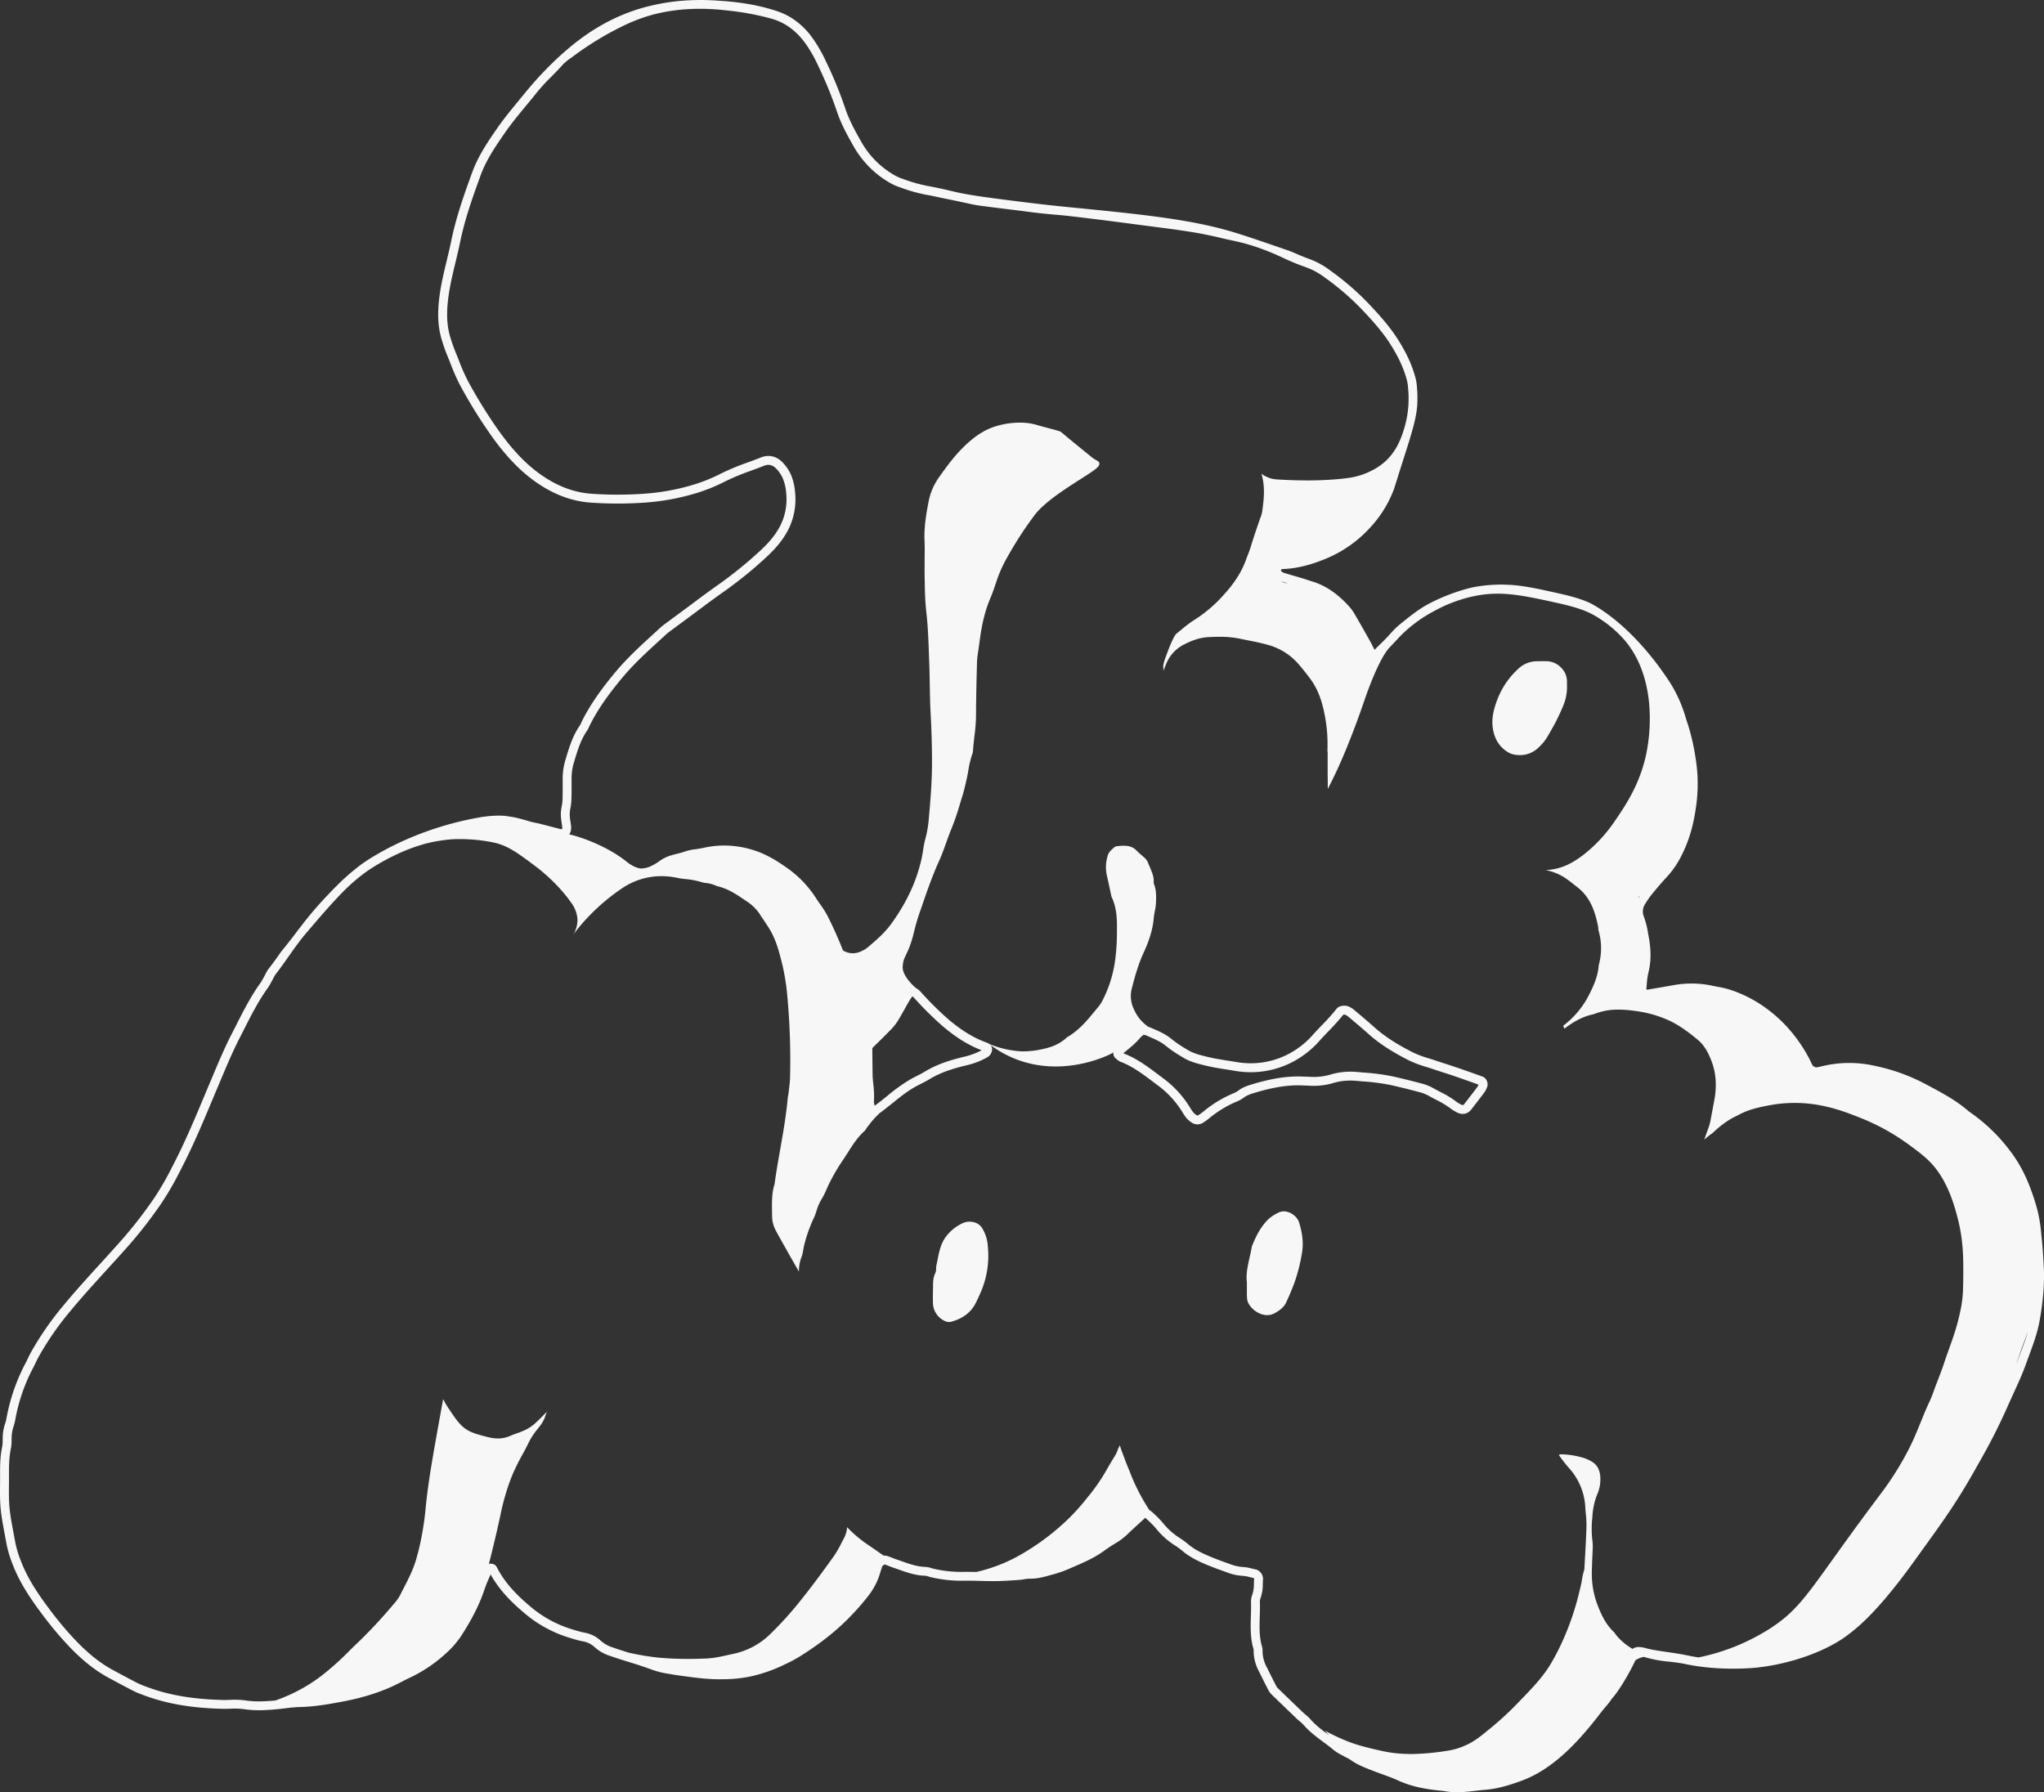 <svg xmlns="http://www.w3.org/2000/svg" width="1273.624" height="1116.908" viewBox="0 0 1273.624 1116.908"><rect x="0" y="0" width="1273.624" height="1116.908" fill="#333333" stroke="none"/><path id="path290" d="M615.52,776.605a57.4,57.4,0,0,1-4.013,27.7c-1.04,2.523-2.208,5-3.406,7.451-3.151,6.464-8.641,9.993-15.316,11.886a5.929,5.929,0,0,1-4.419-.626,12.529,12.529,0,0,1-7.032-10.934c-.111-2.123-.019-4.257-.019-7.6.244-2.986-.463-7.279,1.558-11.323.636-1.274.263-3.013.587-4.487,1.295-5.887,1.908-12.006,5.371-17.206a27.63,27.63,0,0,1,11.03-9.246,10.383,10.383,0,0,1,8.015-.219,7.873,7.873,0,0,1,4.145,3.395,24.561,24.561,0,0,1,3.5,11.211m180.864-20.836a28.082,28.082,0,0,0-5.334,3.356c-5.312,4.766-8.358,11.028-11,17.512-1.257,7.748-4.057,15.282-3.1,22.505,0,3.543-.069,6.275.031,9a9.615,9.615,0,0,0,.695,3.542c2.308,5.1,10.065,10.295,16.665,6.6,3.051-1.707,5.63-3.594,7.086-6.707,1.792-3.836,3.432-7.751,4.957-11.7a107.6,107.6,0,0,0,4.759-18.354c1.272-6.546.379-13.176-1.665-19.693-1.535-4.895-8.172-8.766-13.092-6.059M763.97,143.34c8.762,2.417,18.82,5.886,38.936,12.822,2.791.963,7.156,3.156,13.24,5.343a49.558,49.558,0,0,1,12.584,6.939,169.379,169.379,0,0,1,23.83,20.518c6.531,6.919,13.362,14.394,18.755,22.991,5.362,8.548,8.788,16.147,10.783,23.915a32.283,32.283,0,0,1,.848,5.98,75.589,75.589,0,0,1,.125,10.837c-.72,10.46-5.767,24.313-12.1,44.547-1.965,6.281-2.075,6.771-2.879,8.85a72.557,72.557,0,0,1-14.668,23.038,76.9,76.9,0,0,1-26.857,18.86c-9.762,4.095-18.147,6.186-26.386,6.583a13.713,13.713,0,0,0-1.834.24,2.148,2.148,0,0,0-.208.741,3.447,3.447,0,0,0,1.831,1.4c2.3.742,4.683,1.427,6.989,2.088,1.435.413,2.871.824,4.3,1.253,1.018.306,2.025.642,3.033.98s1.992.667,3,.967c8.347,2.479,15.635,7.322,22.938,15.239a28.309,28.309,0,0,1,3.64,4.835c3.208,5.483,6.374,11.1,9.436,16.533l.515.915c.494.876.932,1.757,1.356,2.61.376.756.752,1.513,1.162,2.249a.588.588,0,0,0,.242.269c.7-.779,1.477-1.534,2.252-2.287,2.633-2.567,5.356-5.22,7.772-7.986a49.386,49.386,0,0,1,6.24-6l.192-.155c5.877-4.745,11.954-9.651,19.028-13.119a119.112,119.112,0,0,1,25.266-9.269,92.905,92.905,0,0,1,23.543-1.6c1.99.1,8.27.479,21.07,3.264,13.731,2.986,20.6,4.48,27.916,7.653,0,0,24.5,10.625,49.534,48.145,1.467,2.2,2.569,4.085,2.569,4.086a86.219,86.219,0,0,1,8.492,19.871c.634,2.151,1.246,3.793,1.455,4.474a138.778,138.778,0,0,1,4.544,19.954,108.5,108.5,0,0,1,1.3,12.272,102.383,102.383,0,0,1-1.078,19.5c-1.294,8.689-3.535,19.491-9.859,31.279a56.57,56.57,0,0,1-8.333,11.658c-3.587,3.878-6.919,7.876-9.419,10.928a54.789,54.789,0,0,0-3.694,5.335l-.244.383a8.431,8.431,0,0,0-.806,7.987,53.97,53.97,0,0,1,2.6,10.3l.315,1.712c1.65,8.77,1.613,16.044-.117,22.89a47.757,47.757,0,0,0-1.045,7.565c-.076.9-.154,1.793-.246,2.685a1.1,1.1,0,0,0,.529.358c2.914-.5,5.91-1.021,8.906-1.542q3.563-.619,7.127-1.232a62.264,62.264,0,0,1,24.6.271c1.176.267,2.365.491,3.552.718a63.089,63.089,0,0,1,6.406,1.449,79.809,79.809,0,0,1,24.231,12.383,85.49,85.49,0,0,1,13.8,12.773,93.606,93.606,0,0,1,12.2,17.789c.361.684.69,1.383,1.02,2.084.314.67.627,1.341.978,1.992a3.1,3.1,0,0,0,3.27,1.61c.811-.122,1.65-.332,2.54-.554l.767-.19a72.19,72.19,0,0,1,32.883-.028,117.834,117.834,0,0,1,30.615,10.987l2.138,1.138c8.391,4.455,17.066,9.064,24.593,15.489.8.68,1.681,1.305,2.619,1.968l.854.607a108.539,108.539,0,0,1,23.18,22.89c7.29,9.583,12.458,20.745,16.761,36.193a96.5,96.5,0,0,1,2.552,15.588l.111,1.028c.734,6.763,1.134,13.535,1.429,19.266.511,9.926-.3,20.492-2.538,33.253-1.375,7.825-4.082,15.145-6.7,22.222-.619,1.673-1.237,3.346-1.839,5.027-2.259,6.307-5.072,12.438-7.792,18.366-1.273,2.775-2.59,5.645-3.824,8.479a366.521,366.521,0,0,1-16.99,33.508l-1.085,1.932c-3.911,6.962-8.775,15.625-15.818,26.355-5.864,8.933-11.806,17.163-22.593,32.106l-.108.149c-2.817,3.9-4.238,5.87-5.269,7.258-18.594,25.085-29.858,34.907-36.715,40.112-.826.629-1.745,1.325-3.021,2.22-4.393,3.084-14.087,8.959-29.648,13.655a138.011,138.011,0,0,1-25.292,5.143c-2.315.238-23.211,2.2-44.136-2.253-3.281-.7-6.761-1.105-10.126-1.5a77.922,77.922,0,0,1-15.663-2.946,13.1,13.1,0,0,0-5.3,2.124,148.091,148.091,0,0,1-10.109,17.921,53.315,53.315,0,0,1-4.52,5.945l-.005.009a47.664,47.664,0,0,1-3.823,4.943c-.985,1.171-2,2.381-3.009,3.694-8.655,11.305-15.8,19.3-23.159,25.923-8.764,7.884-17.36,13.315-26.277,16.6-9.413,3.47-16.334,5.175-23.144,5.7-2.232.171-4.392.437-6.479.695-4.53.558-8.132.7-8.857.748a43.187,43.187,0,0,1-10.153-.765c-9.361-.851-19.224-2.327-28.545-6.624-3.007-1.385-6.242-2.553-9.369-3.682-1.894-.684-3.854-1.392-5.776-2.15l-1.474-.578c-4.4-1.719-8.954-3.5-13.039-6.5a13.662,13.662,0,0,0-2.02-1.122c-.58-.284-1.162-.57-1.719-.891s-1.146-.635-1.727-.945a27.016,27.016,0,0,1-4.91-3.1c-2.047-1.733-4.277-3.387-6.433-4.986-4.16-3.087-8.462-6.277-12.06-10.421a23.847,23.847,0,0,0-2.562-2.4c-.641-.546-1.3-1.111-1.951-1.728q-7.592-7.254-15.13-14.561a11.475,11.475,0,0,1-2.254-2.8c-1.637-3.091-3.207-6.259-4.725-9.323l-1.4-2.827a26.816,26.816,0,0,1-3.249-12.695,3.769,3.769,0,0,0-.051-.948c-2.091-6.985-1.878-13.99-1.67-20.765.09-2.949.183-6,.072-8.938a12.19,12.19,0,0,1,.905-4.6,21.248,21.248,0,0,0,.9-6.7c.025-.815.052-1.629.1-2.44.055-.908-.072-.935-.689-1.069-.638-.139-1.276-.294-1.914-.451a23.32,23.32,0,0,0-4.725-.829,32.167,32.167,0,0,1-10.1-2.353l-1.25-.44c-3.9-1.351-7.679-2.8-11.233-4.287-4.727-1.987-10.192-4.555-14.871-8.548a42.451,42.451,0,0,0-4.853-3.513,48.4,48.4,0,0,1-11.426-10.3,59.02,59.02,0,0,0-5.126-5.254l-1.043-.99a2.351,2.351,0,0,0-.543-.415,2.089,2.089,0,0,0-.434.327q-1.511,1.39-3.031,2.77c-2.521,2.3-5.13,4.677-7.615,7.071a38.57,38.57,0,0,1-6.991,5.351c-3.078,1.849-5.36,3.344-7.4,4.85-6.021,4.451-12.791,7.368-19.338,10.189l-.544.234a79.923,79.923,0,0,1-11.461,4.255c-.892.231-1.78.478-2.669.727-3.891,1.083-7.913,2.2-12.331,2.1a21.5,21.5,0,0,0-3.719.382c-1.05.168-2.136.339-3.27.416l-1.546.105c-4.3.293-8.755.6-13.177.627-3.16.025-6.363-.056-9.457-.133-3.772-.093-7.67-.191-11.466-.1a82.968,82.968,0,0,1-18.679-2.105,19.249,19.249,0,0,1-1.96-.538,8.149,8.149,0,0,0-1.956-.463c-6.075-.134-11.551-2.073-16.844-3.948-1.08-.382-2.16-.764-3.244-1.131-.932-.315-1.83-.671-2.7-1.016-.8-.317-1.6-.637-2.421-.913a.72.72,0,0,0-.245-.013,13.6,13.6,0,0,0-1.345.985c-.539,1.6-1.043,3.21-1.548,4.822l-.367,1.173a42.955,42.955,0,0,1-7.568,13.468,130.588,130.588,0,0,1-8.949,10.327c-8.557,9.208-19.079,17.729-31.93,25.857a87.441,87.441,0,0,1-10.132,5.5,95.523,95.523,0,0,1-21.639,7.651,85.779,85.779,0,0,1-16.223,1.7c-9.615.279-17.245-.781-29.949-2.546-1.3-.181-3.091-.553-5.421-.9a55.79,55.79,0,0,1-11.107-2.945c-4.365-1.629-8.922-3.041-13.328-4.406-3.8-1.176-7.72-2.391-11.556-3.754a25.515,25.515,0,0,1-9.642-5.51,14.219,14.219,0,0,0-7.495-3.564c-3.174-.654-6.292-1.628-9.042-2.487a78.106,78.106,0,0,1-27.039-14.984c-6.841-5.755-15.285-13.617-21.149-24.171-.7,1.536-1.418,3.148-2.085,4.765-.738,1.787-1.348,3.4-1.866,4.949-2.951,8.787-7.438,17.74-14.122,28.172a55.148,55.148,0,0,1-8.647,10.25,90.723,90.723,0,0,1-23.926,16.348c-1.751.822-3.524,1.737-5.238,2.621l-1.165.6c-10.1,5.184-21.636,8.953-35.274,11.521-8.961,1.687-17.74,3.215-26.662,3.382a87.358,87.358,0,0,0-8.907.786c-1.495.183-2.988.365-4.484.511-7.92.778-14.623,1.074-21.6-.006a45.208,45.208,0,0,0-8.232-.233c-1.65.05-3.358.1-5.066.057-19.414-.5-35.029-3.232-49.144-8.584l-.871-.328a49.122,49.122,0,0,1-5.3-2.231c-4.733-2.432-9.484-4.992-14.081-7.469l-1.213-.653c-8.5-4.578-16.382-10.826-24.823-19.668a214.65,214.65,0,0,1-16.04-19.059c-7.14-9.458-14.381-19.857-19-31.821a71.325,71.325,0,0,1-3.849-12.668l-.882-4.717c-2.787-14.84-3.45-18.365-3.186-33.7.009-1.262.006-2.553,0-3.844-.02-6.041-.039-12.287,1.295-18.518a22.109,22.109,0,0,0,.312-4.1c.011-.606.021-1.212.047-1.813A28.015,28.015,0,0,1,3.3,886.817a18.591,18.591,0,0,0,.751-3.1l.165-.868A118.713,118.713,0,0,1,15.837,849.6c.517-.966.989-1.956,1.488-3,.553-1.159,1.124-2.357,1.768-3.534a189.65,189.65,0,0,1,20.486-29.606c7.365-8.926,15.264-17.588,22.9-25.966,4.848-5.318,9.859-10.815,14.671-16.31a274.64,274.64,0,0,0,18.726-24.3,177.6,177.6,0,0,0,11.379-19.687l.251-.477c7.459-14.259,13.794-29.374,19.921-43.992q1.869-4.461,3.748-8.917l1.706-4.044c3.518-8.36,7.154-17,11.39-25.226q1.43-2.78,2.839-5.576c4.516-8.923,9.186-18.15,15.242-26.52.373-.515.94-1.521,1.709-2.9.679-1.224.874-1.662,1.491-2.767a15.582,15.582,0,0,1,1.856-3.085c4.53-5.809,7.792-10.7,7.793-10.7,10.555-12.716,14.692-20.082,28.106-34.3,8.64-9.157,13.646-13.77,21.1-19.5,0,0,28.32-21.784,74.578-29.846,5.578-.972,12.991-1.547,18.092-.566,1.8.345,3.327.176,13.085,3.139,1.051.32,2.165.543,3.346.779.91.182,1.821.366,2.721.592,2.5.631,5,1.282,7.5,1.932,2.073.539,4.147,1.08,6.223,1.608a1.474,1.474,0,0,0,.279-.233c.019-.147.04-.293.062-.439a5.269,5.269,0,0,0,.063-.554c-.093-.873-.226-1.761-.358-2.649a36.334,36.334,0,0,1-.543-5.766,28.773,28.773,0,0,1,.557-4.737,27.916,27.916,0,0,0,.465-3.467c.152-3.415.142-6.928.132-10.324,0-1.083-.007-2.166,0-3.247a39.86,39.86,0,0,1,1.615-11.562l.287-.953c2.113-7.038,4.3-14.316,8.759-20.761a10.491,10.491,0,0,0,.839-1.656c.191-.431.382-.861.594-1.278,4.868-9.643,11.311-19.056,20.887-30.523,7.225-8.651,15.547-16.263,23.594-23.625q1.932-1.766,3.857-3.535a37.244,37.244,0,0,1,3.037-2.512q3.758-2.791,7.531-5.565c4.256-3.135,8.655-6.376,12.94-9.61,3.518-2.658,7.146-5.269,10.656-7.794A269.872,269.872,0,0,0,467,349.173l1.57-1.39c5.85-5.179,11.375-10.069,15.446-16.46a36.219,36.219,0,0,0,5.916-23.362,30.817,30.817,0,0,0-2.115-9.768,20.9,20.9,0,0,0-3.986-5.984c-2.3-2.482-4.829-3.129-7.717-1.972-2.71,1.086-5.477,2.1-8.154,3.089a147.234,147.234,0,0,0-16.09,6.654,107.672,107.672,0,0,1-19.958,7.9,145.327,145.327,0,0,1-31.031,5.383,241.669,241.669,0,0,1-33.177-.073c-10.819-.868-20.959-4.436-31-10.911-10.768-6.946-20.354-16.55-30.168-30.22a310.608,310.608,0,0,1-19.424-31.184,122.354,122.354,0,0,1-6.381-14.27c-.581-1.466-1.163-2.93-1.76-4.384-1.415-3.442-2.669-6.979-3.727-10.509-2.527-8.418-2.865-17.431-1.1-29.223,1.022-6.827,2.647-13.576,4.218-20.1.952-3.952,1.934-8.04,2.764-12.065.626-3.039,1.326-6.069,2.078-9,2.92-11.384,6.727-22.11,11.038-33.948,3.79-10.407,10.051-19.474,15.578-27.472,3.794-5.492,7.151-9.584,13.85-17.777,5.24-6.408,9.658-11.787,16.014-18.33,2.041-2.1,7.072-7.261,12.91-12.242,7.007-5.978,22.036-18.555,44.8-25.781A130.207,130.207,0,0,1,424.249.524a145.636,145.636,0,0,1,23.715-.07c17.188,1.023,28.065,3.962,33.41,5.609a48.066,48.066,0,0,1,10.035,4.04A46.451,46.451,0,0,1,506.2,23.594a87.744,87.744,0,0,1,8.449,14.657,253.92,253.92,0,0,1,11.907,28.927c2.407,7.384,6.211,14.331,9.9,20.815a55.136,55.136,0,0,0,21.923,21.755,31.759,31.759,0,0,0,4.337,1.785c.7.25,1.4.5,2.088.767a98.032,98.032,0,0,0,15.209,3.947c13.307,2.6,13.033,3.207,24.3,5.121l.884.15s4.257.712,8.511,1.295c29.452,4.034,48.337,5.889,48.337,5.889,46.095,4.529,75.877,7.455,101.928,14.638m257.009,416.123q.423-.661.856-1.324l-.882.937c.008.133.019.256.027.387M798.323,362.242a8.384,8.384,0,0,0,3.985,1.219c-1.328-.391-2.661-.792-3.985-1.219m252.944,669.32c.411.087,1.748.373,3.566.7q1.778.316,3.542.576a130.864,130.864,0,0,0,44.677-18.093c21.614-14.031,25.4-26.145,68.925-83.979a190.761,190.761,0,0,0,17.39-27.705c2.893-5.641,5.241-11.417,7.511-17,1.764-4.339,3.43-8.438,5.321-12.449,1.2-2.55,2.111-5.059,2.99-7.485.3-.835.6-1.668.918-2.5.464-1.228.938-2.456,1.414-3.683,1.288-3.331,2.619-6.777,3.785-10.333.941-2.873,1.954-5.694,3.025-8.681,1.939-5.4,3.944-10.991,5.474-16.847,1.6-6.108,3.245-13.368,3.373-20.906.024-1.416.081-2.554.108-4.836.135-11.893.2-21.671-2.1-33.281-.21-1.059-.669-3.295-1.408-6.15-1.427-5.506-4.552-17.57-11.564-27.925-5.2-7.672-10.709-11.727-19.3-18.044a135.983,135.983,0,0,0-30.157-16.516c-9.873-3.925-23.993-9.389-41.679-9.118a87.83,87.83,0,0,0-15.521,1.638c-6.223,1.243-12.489,2.493-19.383,6.442,0,0-6.434,2.49-14.529,10.2-.275.261-.82.663-1.35,1.051-.572.421-1.144.845-1.7,1.291q-1.375,1.11-2.689,2.261.594-1.641,1.168-3.267c.418-1.18.837-2.359,1.264-3.534a31.668,31.668,0,0,0,1.411-4.788c.447-2.267.867-4.541,1.285-6.815.353-1.921.707-3.842,1.08-5.759,1.818-9.368,1.174-17.731-1.966-25.569-1.767-4.4-4-8.975-8.375-12.587-4.854-4.009-10.622-8.566-17.664-11.887a72.132,72.132,0,0,0-20.735-5.929,74.241,74.241,0,0,0-10.82-.89,40.223,40.223,0,0,0-15.435,2.823c-7.409,1.5-13.11,5.177-17.294,8.263-.354.261-.692.531-1.043.792-.247-.618-.5-1.233-.747-1.849a55.362,55.362,0,0,0,16.4-19.853c2.548-5.051,5.273-10.982,5.759-17.983a39.205,39.205,0,0,0-.192-21.664c-.012-.128-.018-.256-.027-.385a19.072,19.072,0,0,0-.406-3.043c-1.5-6.541-3.764-16.423-12.525-23.24-.593-.463-1.185-.932-1.777-1.4-2.141-1.7-4.353-3.452-6.854-5.07a34.58,34.58,0,0,0-8.621-3.73l-.139-.044q-1.223-.393-2.439-.723.547-.012,1.094-.012l.9.008a39.253,39.253,0,0,0,6.091-1.148c2.976-.81,9.887-3.069,19.829-11.968a92,92,0,0,0,14.23-16.069c7.664-11.1,17.928-25.956,21.325-48.042.885-5.758,6.453-41.724-14.611-66.181A74.479,74.479,0,0,0,992.568,383c-3.664-1.956-9.035-4.38-22.445-7.319-21.909-4.8-34.817-7.631-51.524-4.21a89.316,89.316,0,0,0-24.094,8.85,86.918,86.918,0,0,0-21.531,15.6c-.113.12-.96,1.025-2.193,2.336-2.779,2.952-4.828,5.1-4.9,5.177-6.985,7.346-15.058,31.127-15.058,31.127-8.794,25.906-15.938,41.511-17.562,45.009-2.424,5.222-4.543,9.426-5.921,12.1.023-2.427-.011-5.315-.065-9.12-.016-1.192-.012-2.382-.007-3.573l0-1.779v-8.877H827.1c.008-.261.018-.519.028-.778a95.062,95.062,0,0,0-2.1-23.952c-1.172-5.561-3.373-13.792-8.957-21.074l-.377-.494c-2.363-3.084-4.806-6.272-7.61-9.315A38.327,38.327,0,0,0,790.177,401.9c-4.25-1.225-8.447-2.052-12.5-2.852-1.653-.326-3.307-.651-4.957-1a60.559,60.559,0,0,0-12.912-1.216c-2.438,0-4.819.1-6.621.181-6.418.3-11.8,2.731-15.774,4.817a23.078,23.078,0,0,0-10.7,11.747c-.584,1.41-1.192,2.906-1.805,4.479a17.033,17.033,0,0,0-.049-2.116c-.174-2.055.757-4.562,1.834-7.465l.067-.182c1.167-3.15,2.235-5.974,3.479-8.667,1.019-2.2,1.954-4.1,3.07-4.987,1-.792,1.99-1.6,2.981-2.414a73.322,73.322,0,0,1,7.738-5.808A85.594,85.594,0,0,0,762.5,370.687c6.832-7.469,11.274-14.5,13.979-22.121.317-.894.665-1.782,1.013-2.67.668-1.712,1.361-3.482,1.948-5.444,1.409-4.718,3.058-9.535,4.651-14.194l.947-2.77c.074-.22.164-.438.25-.658a18.451,18.451,0,0,0,1.273-4.513l.034-.27c.815-6.322,1.738-13.486-.1-21.018-.137-.554-.3-1.179-.5-1.845a17.723,17.723,0,0,0,10.058,3.609c6.762.392,12.826.583,18.536.583,5.776,0,11.129-.191,16.365-.585,2.884-.216,6.3-.508,9.731-1.026a45.119,45.119,0,0,0,13.712-4.337,39.024,39.024,0,0,0,7.821-5.063c8.256-6.975,11.115-16.143,12.781-21.482a64.579,64.579,0,0,0,2.4-24.839,26,26,0,0,0-.678-4.8c-1.848-7.2-5.059-14.3-10.108-22.344-5.124-8.171-11.746-15.413-18.089-22.131a164.02,164.02,0,0,0-23.067-19.844,44.251,44.251,0,0,0-11.189-6.2,147.634,147.634,0,0,1-13.762-5.559c-19.823-9.493-31.293-10.813-37.925-12.455-8.642-2.138-15.839-3.409-17.609-3.716-3.157-.548-5.505-.885-9.866-1.532-5.5-.814-8.484-1.181-17.952-2.408-11.505-1.491-10.056-1.328-18.064-2.364-9.777-1.264-14.665-1.9-19.538-2.485-10.035-1.211-15.052-1.815-19.006-2.163-3.983-.348-9.38-.752-17.335-1.751-1.229-.154-.781-.1-3.664-.479-8.89-1.154-12.273-1.512-18.867-2.348-7.174-.91-10.76-1.364-12.587-1.688-3.877-.688-3.938-.859-16.024-3.368-.528-.109-5.006-1-7.71-1.6-1.8-.4-3.619-.762-5.433-1.125a96.652,96.652,0,0,1-16.125-4.213c-.645-.25-1.3-.483-1.952-.716a36.341,36.341,0,0,1-5.1-2.126,60.583,60.583,0,0,1-24.114-23.9c-3.832-6.73-7.785-13.961-10.353-21.838A249.221,249.221,0,0,0,509.63,40.613a82.461,82.461,0,0,0-7.912-13.749c-5.884-8.061-13-13.111-21.768-15.439a167.285,167.285,0,0,0-26.406-4.85c-2.771-.313-4.291-.485-6.557-.659a132.869,132.869,0,0,0-21.451.006,116.266,116.266,0,0,0-13.444,1.951c-14.329,3-24.493,8.455-33.19,13.119a203.9,203.9,0,0,0-23.111,15.1,31.215,31.215,0,0,0-5.1,4.177c-2.273,2.591-4.7,5.048-7.05,7.425a123.952,123.952,0,0,0-9.009,9.788c-2.2,2.762-4.472,5.514-6.674,8.176-4.617,5.584-9.393,11.359-13.561,17.394-5.336,7.724-11.384,16.48-14.928,26.217-4.261,11.7-8.02,22.289-10.878,33.429-.731,2.849-1.409,5.791-2.018,8.744-.848,4.116-1.842,8.248-2.8,12.244-1.544,6.411-3.139,13.039-4.125,19.626-1.64,10.944-1.354,19.211.925,26.806,1.006,3.358,2.2,6.719,3.545,9.994.606,1.476,1.2,2.962,1.785,4.449a118.1,118.1,0,0,0,6.078,13.628,304.872,304.872,0,0,0,19.076,30.636c9.395,13.086,18.5,22.236,28.668,28.793,9.248,5.966,18.548,9.251,28.432,10.044a236.553,236.553,0,0,0,32.42.064,139.878,139.878,0,0,0,29.858-5.189,102.176,102.176,0,0,0,18.921-7.494,151.466,151.466,0,0,1,16.7-6.919c2.64-.972,5.37-1.976,8.007-3.033,5.048-2.022,9.964-.833,13.845,3.347a26.629,26.629,0,0,1,5,7.534,35.749,35.749,0,0,1,2.559,11.511A41.568,41.568,0,0,1,488.7,334.3c-4.488,7.049-10.567,12.431-16.449,17.635l-1.559,1.383a274.593,274.593,0,0,1-22.253,17.209c-3.484,2.508-7.087,5.1-10.556,7.719-4.308,3.254-8.721,6.5-12.989,9.65q-3.762,2.77-7.515,5.552a31.7,31.7,0,0,0-2.588,2.139q-1.931,1.778-3.871,3.548c-7.912,7.238-16.094,14.723-23.08,23.088-9.295,11.129-15.523,20.217-20.195,29.467-.168.332-.317.676-.468,1.018a15.078,15.078,0,0,1-1.354,2.574c-3.96,5.721-5.927,12.267-8.006,19.2l-.289.957a33.906,33.906,0,0,0-1.379,9.971c0,1.073,0,2.147,0,3.221.01,3.462.021,7.043-.139,10.59a32.438,32.438,0,0,1-.542,4.177A24.227,24.227,0,0,0,355,507.23a31.494,31.494,0,0,0,.483,4.891c.143.965.286,1.931.389,2.9a7.45,7.45,0,0,1-.094,1.935c-.021.144-.044.289-.059.432a4.989,4.989,0,0,1-1.072,2.546c6.783,1.474,23.7,7.2,36.2,17.355,0,0,5.059,4.111,9.166,3.907a15.624,15.624,0,0,0,5.167-1.247c.351-.189.706-.368,1.062-.55a28.406,28.406,0,0,0,4.954-3.009,22.949,22.949,0,0,1,7.01-3.346c.992-.324,2.132-.608,3.338-.908a54.539,54.539,0,0,0,5.693-1.651,32.049,32.049,0,0,1,6.105-1.274c1.673-.247,3.4-.5,5.235-.908a59.453,59.453,0,0,1,12.766-1.416,61.648,61.648,0,0,1,23.815,4.989,80.851,80.851,0,0,1,13.465,7.769,67.7,67.7,0,0,1,19.771,19.932c.934,1.453,1.891,2.824,2.816,4.149a58.164,58.164,0,0,1,4.167,6.54c.017.033.046.075.063.107,3.2,6.29,6.569,13.6,9.8,21.866a11.255,11.255,0,0,0,6.113,1.8h0a12.129,12.129,0,0,0,5.776-1.487c.12-.065.245-.124.368-.185a14.879,14.879,0,0,0,3.247-2.048l.618-.528c4.838-4.135,9.841-8.409,13.9-14,9.539-13.134,15.717-26.322,18.888-40.318.469-2.072.782-4.063,1.085-5.987a56.412,56.412,0,0,1,1.172-6.072,69.624,69.624,0,0,0,2.25-12.273c1.12-12.453,2.049-23.716,2.076-35.421.022-9.941-.263-20.368-.851-30.989-.334-6.017-.441-12.226-.545-18.231-.078-4.525-.16-9.206-.336-13.846-.064-1.692-.122-3.385-.182-5.078-.3-8.5-.6-17.3-1.608-26.027-.8-6.939-.919-13.854-1.044-21.175l-.029-1.71c-.034-1.881-.024-3.761-.016-5.642q.007-1.348.009-2.7c0-1.288.016-2.578.032-3.867.037-3,.076-6.094-.078-9.258-.415-8.621,1.119-17.384,2.588-24.922A39.149,39.149,0,0,1,585.4,297c4.428-6.213,8.83-12.222,14-17.44,6.922-6.991,13.018-11.156,19.76-13.506a51.68,51.68,0,0,1,16.33-2.684,36.146,36.146,0,0,1,10.217,1.339c2.473.747,4.942,1.395,7.331,2.023,2.268.595,4.411,1.159,6.527,1.791a5.7,5.7,0,0,1,2.159,1.139c3.882,3.33,7.878,6.576,11.741,9.715l2.794,2.272c1.38,1.125,2.808,2.287,4.276,3.462,2.286,1.833,4.29,2.129,4.5,3.548a3.047,3.047,0,0,1-.924,2.28c-3.9,4.531-30.184,17.675-39.559,30.205a232.426,232.426,0,0,0-17.14,26.517,81.194,81.194,0,0,0-6.205,13.689l-.458,1.373c-1.167,3.5-2.269,6.8-3.6,9.914-3.227,7.567-5.36,16.061-6.712,26.73-.124.975-.266,1.95-.407,2.924s-.283,1.947-.409,2.923c-.074.575-.16,1.151-.246,1.727a47.134,47.134,0,0,0-.609,5.851l-.092,3.707c-.245,9.673-.5,19.677-.508,29.565a113.532,113.532,0,0,1-.991,12.682c-.358,3.1-.728,6.315-.933,9.6a3.757,3.757,0,0,1-.223.986,63.041,63.041,0,0,0-2.684,11.066c-.3,1.666-.574,3.24-.917,4.742l-.209.914c-.791,3.479-1.539,6.765-2.512,9.868-.5,1.606-.992,3.217-1.481,4.829a160.029,160.029,0,0,1-5.2,15.291c-1.335,3.189-2.482,6.4-3.593,9.505-1.353,3.782-2.63,7.354-4.172,10.738-4.4,9.657-7.8,19.6-10.806,28.38-.367,1.07-.746,2.136-1.125,3.2a134.292,134.292,0,0,0-4.115,14.2c-2.8,10.964-5.343,13.178-6.326,17.152a23,23,0,0,0-.416,3.222c-.2,4.758,4.621,10.008,7.956,13.057a4.145,4.145,0,0,1,.829.5c.17.134.344.263.517.392a11.26,11.26,0,0,1,1.954,1.723,194.49,194.49,0,0,0,17.756,17.553c8.093,6.768,15.462,11.219,23.191,14a7.11,7.11,0,0,1,1.838.957,61.674,61.674,0,0,0,20.132,4.552,58.5,58.5,0,0,0,9.17-.668c.777-.129,1.328-.24,1.613-.293,6.018-1.113,12.289-2.843,17.484-7.868.108-.062.219-.122.327-.183.475-.267,1.064-.6,1.711-1.034,6.429-4.322,10.931-9.807,15.285-15.112.781-.952,1.561-1.9,2.354-2.844a20.455,20.455,0,0,0,2.45-3.82,77.379,77.379,0,0,0,7.732-24.378,131.812,131.812,0,0,0,1.2-18.806l.01-.643c.1-6.759-.093-13.911-3.445-20.855-1.073-5.239-1.965-9.359-2.865-13.226a24,24,0,0,1,.46-11.908c.538-2.082,1.834-3.7,4.885-6.041a33.165,33.165,0,0,1,5.133-.465c3.637,0,5.992.9,8.135,3.09,1.106,1.135,2.228,2.094,3.219,2.938.638.545,1.241,1.06,1.735,1.535a8.563,8.563,0,0,1,2.062,2.933c.288.7.582,1.388.877,2.081,1.474,3.457,2.745,6.443,2.715,9.177l-.018,1.519.489,1.439c1.133,3.332,1.167,7.183.867,11.939a31.789,31.789,0,0,1-.564,3.663c-.288,1.518-.616,3.237-.784,5.088-.586,6.527-2.6,13.317-6.323,21.372-3.315,7.161-5.365,14.614-7.344,22.258a18.843,18.843,0,0,0,1.479,13.158A24.807,24.807,0,0,0,715.6,639.9c.578.193,1.2.433,1.872.721l.577.247c4.076,1.744,8.291,3.548,12.028,6.689a73.955,73.955,0,0,0,9.306,6.291l.926.56c3.36,2.039,7.234,3,11.336,4.008l.654.161c4.217,1.045,8.63,1.735,12.9,2.4,1.9.3,3.79.595,5.678.921a51,51,0,0,0,29.579-3.9,52.844,52.844,0,0,0,17.86-13.428h0c1.757-1.953,3.592-3.863,5.365-5.71a129.232,129.232,0,0,0,9.155-10.237c1.714-2.222,5.85-2.3,7.8-1.274l.4.21a12.381,12.381,0,0,1,2.419,1.51l1.98,1.671c3.7,3.119,7.521,6.345,11.2,9.635,7.676,6.856,16.733,11.859,23.765,15.452a63.164,63.164,0,0,0,9.939,3.714c1.4.437,2.794.874,4.173,1.344,2.23.759,4.472,1.485,6.712,2.209,2.365.766,4.729,1.53,7.08,2.334,3.662,1.253,7.36,2.57,10.936,3.845l4.46,1.588a4.875,4.875,0,0,1,2.79,2.771,5.047,5.047,0,0,1,.017,4.069c-.1.206-.183.418-.272.63a10.224,10.224,0,0,1-1.218,2.3c-3,4-6.034,7.9-8.338,10.854-2.247,2.877-5.878,3.48-9.255,1.529l-.64-.364a20.447,20.447,0,0,1-2.8-1.788,55.858,55.858,0,0,0-9.171-5.542c-1.514-.789-3.078-1.6-4.606-2.481a25.23,25.23,0,0,0-6.106-2.352c-5.882-1.575-11.793-3.032-17.565-4.329a130.594,130.594,0,0,0-17.583-2.284c-1.547-.13-3.094-.26-4.636-.4a38.46,38.46,0,0,0-14.3,1.639,42.368,42.368,0,0,1-14.429,1.441c-.892-.049-1.788-.074-2.683-.1q-.914-.025-1.829-.059c-10.724-.429-20.958,2.145-28.683,4.43-2.6.769-5.284,1.564-7.394,3.184a19.551,19.551,0,0,1-4.631,2.543,69.238,69.238,0,0,0-17.111,10.489,41.125,41.125,0,0,1-3.97,2.806,5.5,5.5,0,0,1-2.267.714c-.118.016-.238.029-.35.054l-.649.142-.644-.169c-.113-.029-.232-.047-.351-.068a5.538,5.538,0,0,1-2.227-.8,15.922,15.922,0,0,1-3.348-2.784,29.237,29.237,0,0,1-2.671-3.861l-.153-.248a59.363,59.363,0,0,0-15.283-16.525c-.972-.721-1.94-1.45-2.908-2.178-6.577-4.951-12.789-9.628-20.209-12.469a8.014,8.014,0,0,1-2.291-1.468c-.176-.149-.352-.3-.536-.431a4.117,4.117,0,0,1-1.667-3.236,4.289,4.289,0,0,1,.054-.708c-.042.034-.086.069-.128.1-1,.821-34.868,18.752-68.34.526a68.859,68.859,0,0,1-8.172-5.243,3.866,3.866,0,0,1,.98,3.39,6.052,6.052,0,0,1-2.582,4.073,48.294,48.294,0,0,1-13.4,5.23c-7.163,1.71-15.49,4.069-22.942,8.6-1.764,1.073-3.592,2-5.361,2.9-1.24.63-2.41,1.225-3.568,1.869-5,2.78-9.383,6.32-14.025,10.068-1.986,1.6-4.04,3.262-6.128,4.839l-.5.388c-.48.373-1.026.781-1.629,1.165-.3.306-.611.616-.91.921l-1.616,1.643a47.585,47.585,0,0,0-3.862,4.584c-.28.365-.56.73-.843,1.09-.574.728-1.029,1.422-1.394,1.979-.134.2-.306.465-.421.627-4.449,3.92-7.419,8.587-10.046,12.711l-.781,1.225c-.779,1.215-1.569,2.423-2.36,3.631a127.337,127.337,0,0,0-9.448,16.15c-.406.874-.8,1.759-1.192,2.644a47.2,47.2,0,0,1-3.038,6.094,32.551,32.551,0,0,0-3.471,8.016,27.531,27.531,0,0,1-1.12,3.115,92.075,92.075,0,0,0-6.429,17.944c-.266,1.136-.462,2.234-.634,3.2a19.482,19.482,0,0,1-.773,3.364,25.7,25.7,0,0,0-1.845,9.9,16.576,16.576,0,0,0-.8-1.565c-1.887-3.256-3.877-6.742-6.263-10.976l-1.682-2.979c-1.92-3.392-3.9-6.9-5.739-10.348a19.411,19.411,0,0,1-2.229-9.085l-.029-1.983c-.1-6.124-.191-11.908,1.366-17.067l.2-.668.094-.691c.948-6.911,2.192-13.981,3.4-20.819,1.872-10.634,3.807-21.631,4.788-32.782.013-.057.051-.216.084-.377a21.226,21.226,0,0,0,.359-2.144c.083-.77.178-1.546.271-2.323.285-2.36.579-4.8.661-7.406a434.933,434.933,0,0,0-1.846-52.083,136.7,136.7,0,0,0-4.2-22.986c-1.532-5.818-3.433-11.982-6.935-17.649-1.151-1.862-2.346-3.63-3.5-5.339-.559-.827-1.118-1.652-1.667-2.483a28.162,28.162,0,0,0-8.035-8.579c-.891-.58-1.773-1.179-2.655-1.776-4.676-3.17-9.928-6.73-16.707-8.254a21.652,21.652,0,0,0-7.079-1.953c-.621-.086-1.266-.175-1.6-.266l-.806-.22a48.3,48.3,0,0,0-9.8-1.92,49.956,49.956,0,0,1-6.071-.918,48.285,48.285,0,0,0-9.269-.924,43.62,43.62,0,0,0-24.244,7.386,126.709,126.709,0,0,0-20.285,16.9,118.628,118.628,0,0,0-10.247,11.941,17.625,17.625,0,0,0,2.475-9.065,19,19,0,0,0-3.966-10.694c-8.35-12.06-20.345-21.223-20.971-21.7-11.954-9.015-17.931-13.523-26.815-15.643a106.163,106.163,0,0,0-21.592-2.234c-1.953-.007-3.345.047-3.854.071a94.342,94.342,0,0,0-16.759,2.613c-20.911,5.393-38.084,18.006-38.084,18.006C220.1,549.223,214.9,554.23,207.4,562.425c-5.306,5.8-10.521,11.91-15.564,17.819l-1.145,1.342c-3.936,4.61-7.5,9.681-10.952,14.584-2.541,3.614-5.17,7.35-7.955,10.922a14.586,14.586,0,0,0-1.3,2.216c-.242.468-.485.938-.742,1.393-.27.473-.526.955-.781,1.437a29.582,29.582,0,0,1-2.113,3.551c-5.8,8.016-10.368,17.043-14.787,25.774q-1.422,2.81-2.856,5.611c-4.137,8.032-7.732,16.575-11.209,24.838l-1.709,4.054q-1.881,4.446-3.742,8.9c-6.17,14.725-12.551,29.952-20.123,44.421l-.249.476a184.932,184.932,0,0,1-11.744,20.287,280.283,280.283,0,0,1-19.1,24.782c-4.847,5.536-9.879,11.055-14.745,16.393-7.593,8.327-15.446,16.939-22.723,25.759a184.419,184.419,0,0,0-19.9,28.736c-.57,1.043-1.083,2.121-1.627,3.26-.5,1.06-1.028,2.155-1.6,3.234A111.607,111.607,0,0,0,9.66,883.921l-.155.817a22.79,22.79,0,0,1-1.021,4.054,22.979,22.979,0,0,0-1.232,7.184c-.023.553-.033,1.109-.043,1.666a26.342,26.342,0,0,1-.435,5.163c-1.207,5.648-1.191,11.327-1.171,17.341,0,1.309.008,2.619,0,3.928-.255,14.8.322,17.866,3.089,32.609l.886,4.726a66.31,66.31,0,0,0,3.571,11.685c4.373,11.326,11.357,21.341,18.253,30.476a209.113,209.113,0,0,0,15.626,18.57c8.026,8.408,15.474,14.323,23.441,18.614l1.215.656c4.572,2.463,9.3,5.011,13.984,7.419a44.329,44.329,0,0,0,4.711,1.969l.891.335c13.512,5.124,28.548,7.739,47.319,8.226,1.551.04,3.106-.008,4.755-.057a49.971,49.971,0,0,1,9.249.3c6.036.934,12,.727,18.949.083a102,102,0,0,0,27.99-14.808,168.368,168.368,0,0,0,15.928-13.914l1.273-1.271c1.719-1.719,3.341-3.342,5.009-4.9A305.566,305.566,0,0,0,246.061,998.7a23.092,23.092,0,0,0,3.3-4.752c.729-1.475,1.481-2.938,2.233-4.4,3.155-6.143,6.416-12.5,8.281-19.812.33-1.294.61-2.22.844-3.144a180.8,180.8,0,0,0,4.445-26.185c1.548-16.562,4.522-32.992,10.333-65.1.272-1.5.5-2.728.637-3.488A47.146,47.146,0,0,0,280,878.379c7.917,12.019,10.31,13.764,23.274,16.978l1.17.29a23.649,23.649,0,0,0,5.758.754,19.213,19.213,0,0,0,8.067-1.76c.947-.435,2.088-.839,3.295-1.267,1.277-.452,2.724-.964,4.189-1.6a25.889,25.889,0,0,0,7.058-4.25c2.784-2.488,5.382-5.107,7.986-7.8q-.781,1.941-1.473,3.964a20.642,20.642,0,0,1-3.228,5.365c-.409.546-.832,1.086-1.255,1.629a43.113,43.113,0,0,0-5.369,8.165c-1.222,2.6-2.607,5.151-4.075,7.855a123.71,123.71,0,0,0-6.351,12.92,140.493,140.493,0,0,0-7.1,23.936c-1.609,7.547-3.935,17.791-7.308,30.985a5.418,5.418,0,0,1,1.334-.09,3.971,3.971,0,0,1,3.514,2c5.412,10.785,14.037,18.84,20.946,24.653a72.585,72.585,0,0,0,25.122,13.933c2.625.821,5.6,1.751,8.508,2.349a19.647,19.647,0,0,1,10.249,5.028,20.206,20.206,0,0,0,7.622,4.252c3.221,1.143,6.534,2.185,9.791,3.2a161.727,161.727,0,0,0,18.722,3.126,216.014,216.014,0,0,0,28.014.583,56.725,56.725,0,0,0,6.675-.538c3.277-.529,6.447-1.233,9.514-1.913.85-.188,1.7-.378,2.552-.563a46.337,46.337,0,0,0,22.464-12,219.356,219.356,0,0,0,19.7-21.838c7.232-9.02,14.091-18.464,19.951-26.609a64.333,64.333,0,0,0,4.9-8.395c.488-.948.977-1.9,1.487-2.826a16.942,16.942,0,0,0,2.13-7.21,78.677,78.677,0,0,0,12.93,10.928c.636.437,1.277.869,1.916,1.3,1.365.922,2.654,1.793,3.89,2.69,1.366.992,2.763,1.925,4.181,2.824a6.179,6.179,0,0,1,2.412.3c.9.306,1.8.659,2.688,1.013.8.318,1.608.639,2.426.916,1.109.375,2.214.767,3.318,1.157,5.107,1.809,9.929,3.516,15.116,3.631a12.385,12.385,0,0,1,3.5.717c.5.159.983.308,1.407.4a77.822,77.822,0,0,0,17.435,1.993c3.109-.073,6.238-.028,9.308.042a100.437,100.437,0,0,0,25.7-9.706,149.825,149.825,0,0,0,32.448-24.188,137.672,137.672,0,0,0,11.055-12.5q1.085-1.337,2.178-2.669a119.972,119.972,0,0,0,10.694-16.163c1.417-2.421,2.753-4.707,4.169-6.943a20.658,20.658,0,0,0,1.834-3.851c.116-.3.273-.711.341-.848a18.2,18.2,0,0,0,.984-2.146c.668,2.306,1.483,4.456,2.249,6.486.266.7.534,1.408.791,2.114.729,2,1.514,3.915,2.273,5.771.4.969.792,1.937,1.176,2.911a125.207,125.207,0,0,0,11.926,23.172,7.692,7.692,0,0,1,1.827,1.3l1.026.973a64.318,64.318,0,0,1,5.6,5.76,42.929,42.929,0,0,0,10.122,9.148,47.828,47.828,0,0,1,5.474,3.974c4.089,3.489,8.865,5.739,13.418,7.652,3.445,1.446,7.112,2.846,10.9,4.16l1.284.452a27.552,27.552,0,0,0,8.388,2.037,27.667,27.667,0,0,1,5.9.985c.593.144,1.184.29,1.775.417a6.126,6.126,0,0,1,5.05,6.838c-.048.755-.071,1.511-.094,2.269a25.846,25.846,0,0,1-1.24,8.44,7.4,7.4,0,0,0-.568,2.474c.118,3.128.022,6.273-.071,9.316-.2,6.624-.393,12.88,1.439,19a8.438,8.438,0,0,1,.283,2.68,21.511,21.511,0,0,0,2.669,10.079l1.409,2.839c1.5,3.032,3.054,6.165,4.655,9.186a6.786,6.786,0,0,0,1.213,1.413q7.528,7.291,15.1,14.535c.55.525,1.133,1.02,1.715,1.515a28.419,28.419,0,0,1,3.155,2.982c3.2,3.686,7.075,6.56,11.178,9.6.145.107.294.222.441.33-.557-.564-1.114-1.148-1.67-1.788-.346-.4-.7-.773-1.044-1.126a132.1,132.1,0,0,0,13.8,6.51c7.276,2.905,14.661,4.551,21.8,6.142l.515.114a80.827,80.827,0,0,0,15.179,1.759q1.388.047,2.774.046a151.114,151.114,0,0,0,21.448-1.917,41.442,41.442,0,0,0,11.263-3.1c5.3-2.2,9.038-4.945,14.721-9.688a194.977,194.977,0,0,0,18.205-16.541c9.726-10.048,14.59-15.072,19.835-22.954,0,0,10.523-15.811,17.361-40.384,1.626-5.841,3.06-12.4,3.06-12.4a50.894,50.894,0,0,1,1.414-6.949l.332-1.066.058-1.116q.189-3.659.4-7.316c.335-6,.682-12.21.861-18.379a62.875,62.875,0,0,0-.413-7.936c-.127-1.3-.244-2.525-.305-3.689a39.281,39.281,0,0,0-9.81-24.368,94.915,94.915,0,0,1-6.673-8.495,2.432,2.432,0,0,1,.89-.417q.7-.043,1.4-.042A51.849,51.849,0,0,1,984.957,908a25.027,25.027,0,0,1,6.226,2.441c3.772,2.013,5.559,4.958,5.979,9.85a23.47,23.47,0,0,1-1.956,11.019,42.613,42.613,0,0,0-2.95,13.347l-.088,1.159a62.8,62.8,0,0,0,.083,14.5,25.008,25.008,0,0,1,.2,3.076c.005.216.01.416.015.593-.072,1.772-.144,3.421-.215,4.986-.158,3.59-.3,6.69-.356,9.886a54.716,54.716,0,0,0,3.5,21.248c2.279,5.854,4.96,12,10.411,17.112.111.138.322.432.481.652a22.7,22.7,0,0,0,2.12,2.63,40.539,40.539,0,0,0,5.218,4.664,42.682,42.682,0,0,0,3.607,2.356,6.721,6.721,0,0,1,4.27-1.145,23.008,23.008,0,0,1,3.4.514c5.831,1.884,16.472,2.6,26.368,4.682m-498.5-348.545a105.526,105.526,0,0,1,14.814-10.6c1.247-.693,2.52-1.34,3.749-1.965,1.753-.891,3.408-1.732,4.992-2.7,8.109-4.931,16.955-7.447,24.536-9.257a43.773,43.773,0,0,0,10.811-4.017c-7.952-3.028-15.533-7.677-23.758-14.556a202.031,202.031,0,0,1-18.423-18.213,6.559,6.559,0,0,0-.981-.823,24.376,24.376,0,0,0-1.72,2.459c-1,1.714-1.973,3.445-2.945,5.175-1.236,2.2-2.516,4.48-3.845,6.7a31.192,31.192,0,0,1-4.15,5.614c-3.716,3.877-7.611,7.673-11.38,11.343l-.294.287a1.606,1.606,0,0,0-.622,1.213c.014,4.293.072,8.588.131,12.881l.058,4.354c.1,1.526.252,3.1.405,4.618a58.522,58.522,0,0,1,.388,11.21,6.621,6.621,0,0,0,.54,2.275c.356-.232.727-.519,1.141-.84l.564-.434c2.017-1.523,4.035-3.153,5.987-4.728m147.22-26.69a1.518,1.518,0,0,0,.232.151c8.145,3.12,14.964,8.253,21.558,13.216q1.44,1.082,2.881,2.159a64.868,64.868,0,0,1,16.7,18.071l.155.253a24.752,24.752,0,0,0,2.154,3.149,10.757,10.757,0,0,0,2.075,1.687c.086.019.174.031.263.047l.133.024.137-.019c.086-.012.173-.02.257-.035a35.639,35.639,0,0,0,3.265-2.32,74.547,74.547,0,0,1,18.48-11.293,14.438,14.438,0,0,0,3.347-1.808c2.926-2.245,6.258-3.231,9.2-4.1,8.134-2.407,18.951-5.1,30.475-4.654.589.023,1.18.04,1.769.057.943.028,1.887.054,2.829.105a37.108,37.108,0,0,0,12.59-1.232,43.931,43.931,0,0,1,16.352-1.833c1.528.142,3.057.271,4.587.4a134.977,134.977,0,0,1,18.334,2.4c5.847,1.314,11.829,2.789,17.784,4.383a30.532,30.532,0,0,1,7.433,2.9c1.431.821,2.946,1.611,4.411,2.375a60.9,60.9,0,0,1,10.065,6.122,15.742,15.742,0,0,0,2.056,1.291l.695.394c1.378.8,1.851.189,2.106-.138,2.29-2.933,5.3-6.807,8.276-10.772a6.12,6.12,0,0,0,.535-1.1l.133-.319-3.87-1.377c-3.559-1.268-7.241-2.581-10.867-3.822-2.323-.793-4.657-1.548-6.993-2.3-2.268-.734-4.536-1.467-6.792-2.235-1.336-.455-2.69-.878-4.044-1.3a68.262,68.262,0,0,1-10.806-4.069c-7.328-3.744-16.787-8.976-24.936-16.254-3.623-3.238-7.416-6.438-11.085-9.532l-1.982-1.673a8.133,8.133,0,0,0-1.38-.818l-.454-.235a3.358,3.358,0,0,0-1.057.07,137.42,137.42,0,0,1-9.3,10.378c-1.744,1.815-3.547,3.692-5.241,5.577a58.343,58.343,0,0,1-19.76,14.8,56.473,56.473,0,0,1-32.751,4.282c-1.861-.322-3.727-.615-5.592-.906-4.385-.686-8.92-1.4-13.373-2.5l-.649-.161c-4.327-1.067-8.8-2.173-12.884-4.652l-.92-.557A77.749,77.749,0,0,1,726.5,651.8c-3.106-2.611-6.766-4.176-10.64-5.833l-.58-.249a7.083,7.083,0,0,0-2.688-.847,13.013,13.013,0,0,0-2.708,2.5,52.95,52.95,0,0,1-4.064,4.068c-1.55,1.361-3.155,2.675-4.706,3.948-.378.311-.758.621-1.135.933M1263.6,829.7c-.463,1.276-.933,2.557-1.414,3.855-.833,2.254-.9,2.424-1.876,5.131-1.552,4.3-2.862,8.2-3.912,11.456.26-.684.535-1.364.781-2.05.607-1.7,1.233-3.389,1.856-5.08,1.67-4.514,3.279-8.872,4.564-13.313M965.639,456.589a126.812,126.812,0,0,0,8.362-16.7,29.728,29.728,0,0,0,2.388-12.911l-.005-.438c-.009-.449-.021-1.04.008-1.625a12.047,12.047,0,0,0-3.462-8.658,12.9,12.9,0,0,0-9.086-4.214c-2.1-.039-4.216-.005-6.261.023l-.182,0a17.079,17.079,0,0,0-11.614,4.945A50.037,50.037,0,0,0,933,435.918c-1.88,4.946-3.7,10.868-2.893,17.293.869,6.961,4.048,12.175,9.453,15.5a11.168,11.168,0,0,0,3.317,1.37,19,19,0,0,0,4.226.491,16.5,16.5,0,0,0,11.677-4.853,30.246,30.246,0,0,0,5.625-6.942Z" transform="translate(0 0.002)" fill="#f7f7f7"></path></svg>